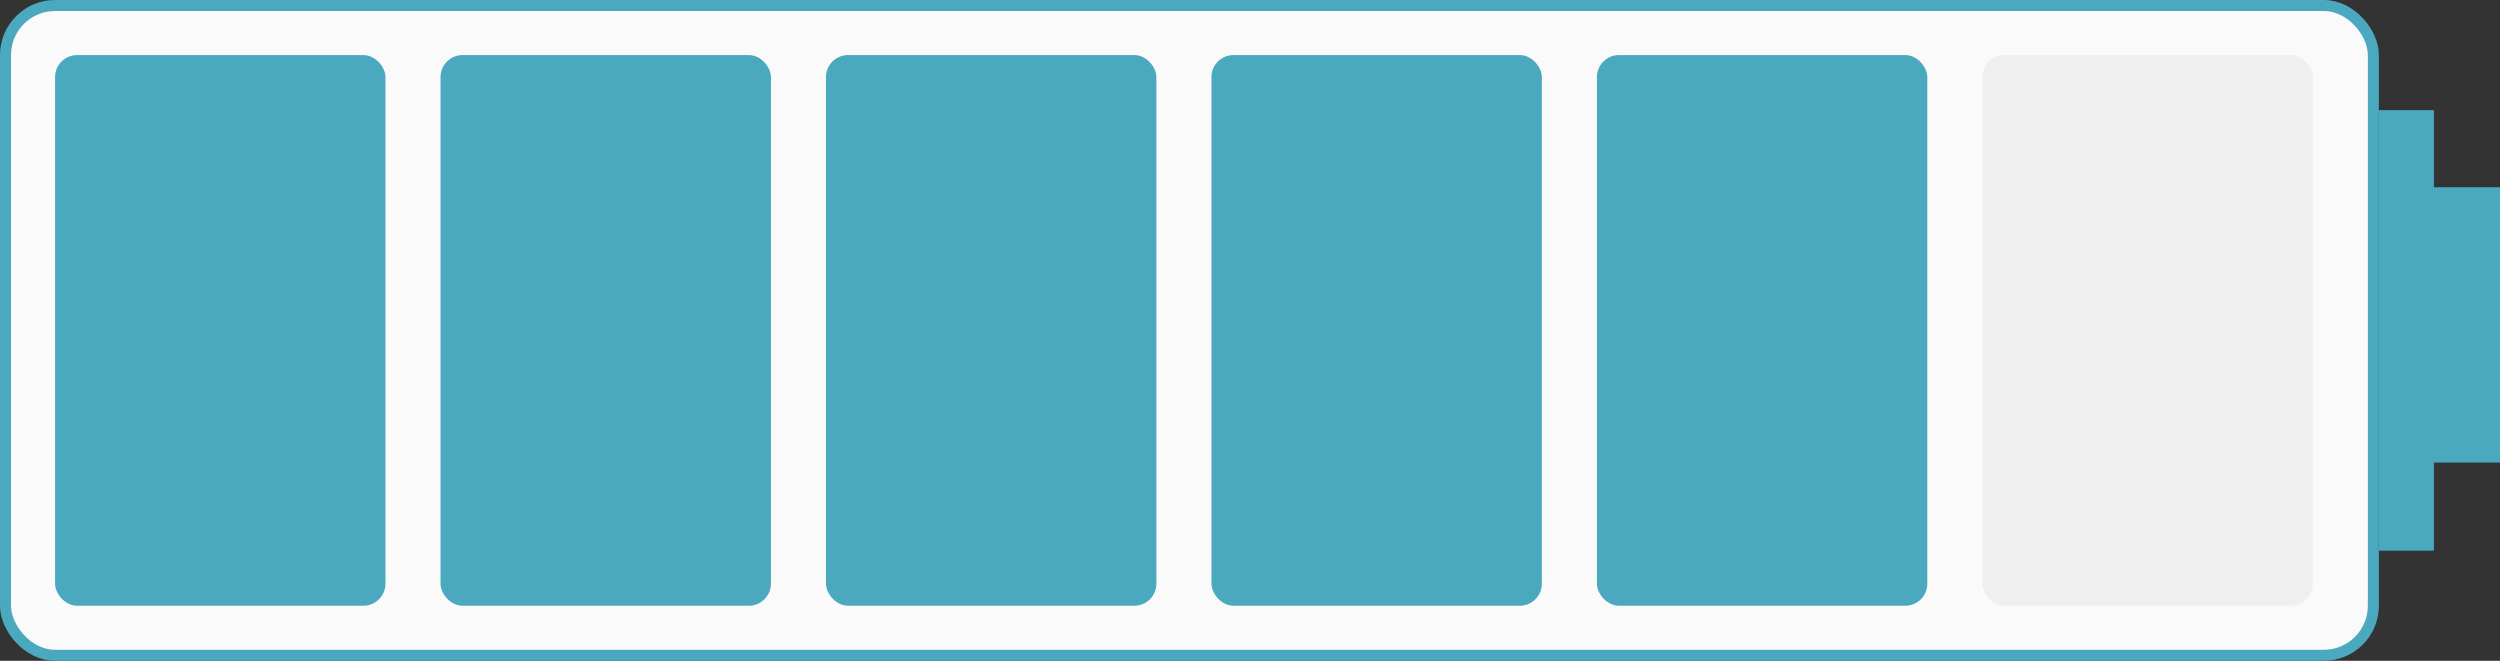 <?xml version="1.0" encoding="UTF-8"?> <svg xmlns="http://www.w3.org/2000/svg" width="227" height="60" viewBox="0 0 227 60" fill="none"><rect x="0" y="0" width="227" height="60" fill="#333333" stroke="none"/> <g clip-path="url(#clip0_2388_74)"> <rect x="0.5" y="0.5" width="215" height="59" rx="4.5" fill="#FAFAFA" stroke="#4BA9BF"></rect> <rect x="216" y="10" width="5" height="40" fill="#4BA9BF"></rect> <rect x="220" y="17" width="7" height="25" fill="#4BA9BF"></rect> <rect x="5" y="5" width="30" height="50" rx="2" fill="#4BA9BF"></rect> <rect x="40" y="5" width="30" height="50" rx="2" fill="#4BA9BF"></rect> <rect x="75" y="5" width="30" height="50" rx="2" fill="#4BA9BF"></rect> <rect x="110" y="5" width="30" height="50" rx="2" fill="#4BA9BF"></rect> <rect x="145" y="5" width="30" height="50" rx="2" fill="#4BA9BF"></rect> <rect x="180" y="5" width="30" height="50" rx="2" fill="#EFEFEF"></rect> </g> <defs> <clipPath id="clip0_2388_74"> <rect width="227" height="60" fill="white"></rect> </clipPath> </defs> </svg> 